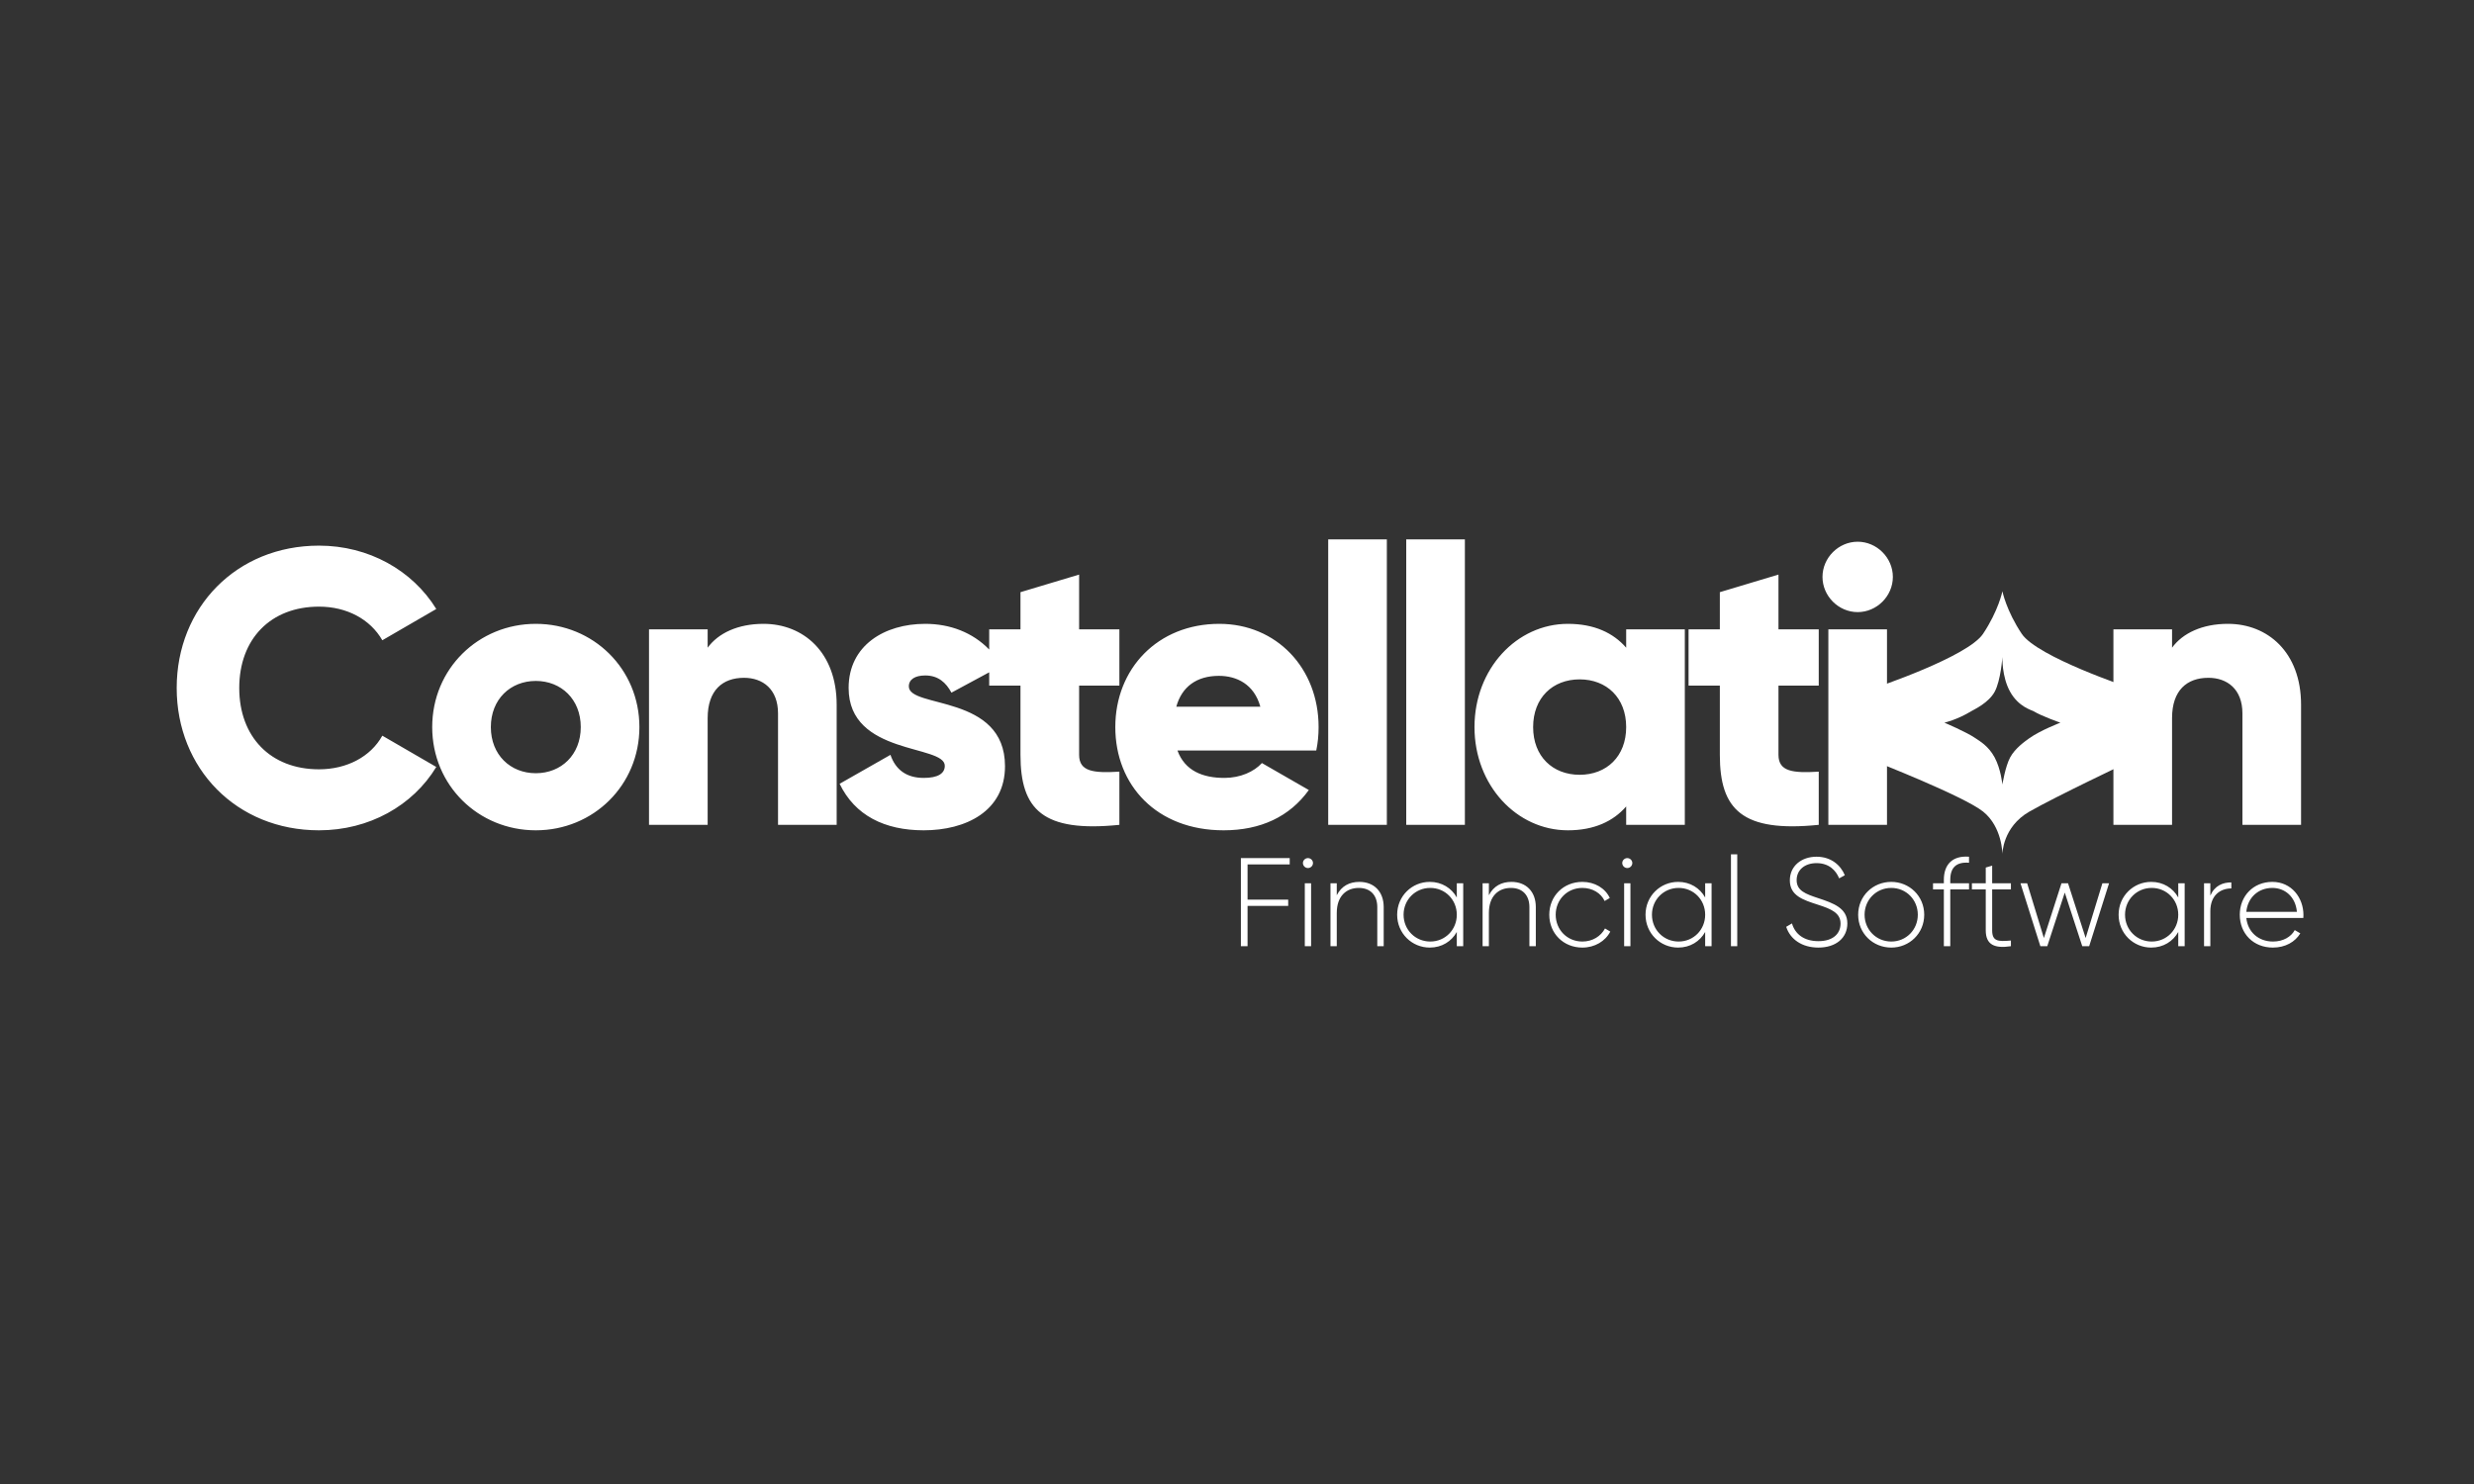 <svg width="640" height="384" xmlns="http://www.w3.org/2000/svg"><rect width="100%" height="100%" fill="#333333" stroke="none"/><g fill="#FFF" fill-rule="evenodd"><path d="M82.521 214.851c-21.339 0-36.812-15.987-36.812-36.83 0-20.845 15.473-36.832 36.812-36.832 12.844 0 24.171 6.374 30.34 16.392l-13.956 8.095c-3.135-5.464-9.203-8.702-16.384-8.702-12.54 0-20.63 8.398-20.63 21.046s8.09 21.047 20.63 21.047c7.18 0 13.35-3.238 16.384-8.702l13.956 8.094c-6.068 10.018-17.395 16.392-30.34 16.392Zm56.087 0c-14.866 0-26.8-11.636-26.8-26.712 0-15.077 11.934-26.713 26.8-26.713 14.867 0 26.8 11.636 26.8 26.713 0 15.076-11.933 26.712-26.8 26.712Zm0-14.773c6.574 0 11.63-4.755 11.63-11.94 0-7.184-5.056-11.94-11.63-11.94-6.574 0-11.63 4.756-11.63 11.94 0 7.185 5.056 11.94 11.63 11.94Zm117.289-32.006v-5.23h8.09v-9.612l15.17-4.553v14.165h10.417v14.571h-10.416v17.91c0 4.35 3.741 4.755 10.416 4.35v13.762c-19.822 2.023-25.586-3.946-25.586-18.112v-17.91h-8.091v-3.447l-9.768 5.268c-1.416-2.63-3.438-4.452-6.776-4.452-2.63 0-4.247 1.012-4.247 2.833 0 5.768 24.878 1.923 24.878 20.642 0 11.636-10.113 16.594-21.035 16.594-10.113 0-17.8-3.845-21.744-12.04l13.148-7.488c1.314 3.845 4.146 5.97 8.596 5.97 3.64 0 5.461-1.113 5.461-3.137 0-5.565-24.879-2.63-24.879-20.136 0-11.029 9.305-16.594 19.822-16.594 6.412 0 12.266 2.231 16.544 6.646Zm-58.37-6.646c10.214 0 18.911 7.285 18.911 20.945v31.064h-15.17v-28.838c0-6.273-3.944-9.208-8.798-9.208-5.563 0-9.406 3.238-9.406 10.422v27.624h-15.17v-50.593h15.17v4.756c2.731-3.744 7.788-6.172 14.462-6.172ZM304.6 194.21c1.921 5.261 6.574 7.083 12.136 7.083 4.146 0 7.686-1.62 9.709-3.845l12.136 6.981c-4.956 6.88-12.44 10.422-22.047 10.422-17.294 0-28.014-11.636-28.014-26.712 0-15.077 10.922-26.713 26.901-26.713 14.766 0 25.688 11.434 25.688 26.713 0 2.124-.202 4.148-.607 6.07h-35.902Zm-.303-11.333h21.743c-1.618-5.869-6.169-7.994-10.72-7.994-5.765 0-9.608 2.834-11.023 7.994Zm39.298 30.558h15.17V139.57h-15.17v73.865Zm20.185 0h15.17V139.57h-15.17v73.865Zm56.895-50.593h15.17v50.593h-15.17v-4.756c-3.337 3.845-8.293 6.172-15.069 6.172-13.248 0-24.17-11.636-24.17-26.712 0-15.077 10.922-26.713 24.17-26.713 6.776 0 11.732 2.327 15.07 6.172v-4.756Zm-12.035 37.641c6.979 0 12.035-4.756 12.035-12.344 0-7.59-5.056-12.345-12.035-12.345-6.978 0-12.034 4.756-12.034 12.345 0 7.588 5.056 12.344 12.034 12.344Zm61.852-23.07v-14.57h-10.417v-14.166l-15.17 4.553v9.612h-8.09v14.571h8.09v17.91c0 14.166 5.765 20.135 25.587 18.112v-13.761c-6.675.404-10.417 0-10.417-4.351v-17.91h10.417Zm10.07-19.023c4.956 0 9.103-4.148 9.103-9.106s-4.147-9.107-9.102-9.107c-4.956 0-9.102 4.149-9.102 9.107 0 4.958 4.146 9.106 9.102 9.106Zm-7.584 55.045h15.17v-50.593h-15.17v50.593Zm103.374-52.01c-6.674 0-11.731 2.43-14.462 6.173v-4.756h-15.17v50.593h15.17V185.81c0-7.184 3.844-10.422 9.406-10.422 4.854 0 8.798 2.935 8.798 9.208v28.838h15.17V182.37c0-13.66-8.697-20.945-18.912-20.945ZM333.636 223.67v-1.629h-12.63v22.796h1.726v-10.42h10.513v-1.63h-10.513v-9.117h10.904Zm4.72.944c.715 0 1.301-.586 1.301-1.303 0-.684-.586-1.27-1.302-1.27-.716 0-1.302.586-1.302 1.27 0 .717.586 1.303 1.302 1.303Zm-.815 20.223h1.628v-16.283h-1.628v16.283Zm14.094-16.64c-2.506 0-4.59 1.041-5.826 3.451v-3.094h-1.628v16.283h1.628v-8.597c0-4.397 2.506-6.48 5.696-6.48 3.06 0 4.784 1.953 4.784 4.95v10.127h1.66v-10.128c0-3.94-2.44-6.513-6.314-6.513Zm25.225.357h1.66v16.283h-1.66v-3.68c-1.367 2.442-3.873 4.038-6.998 4.038-4.622 0-8.43-3.68-8.43-8.5 0-4.819 3.808-8.499 8.43-8.499 3.125 0 5.631 1.596 6.998 4.038v-3.68Zm-6.868 15.078c3.874 0 6.868-3.061 6.868-6.936 0-3.876-2.994-6.937-6.868-6.937-3.873 0-6.9 3.061-6.9 6.937 0 3.875 3.027 6.936 6.9 6.936Zm20.994-15.436c-2.506 0-4.59 1.042-5.826 3.452v-3.094h-1.627v16.283h1.627v-8.597c0-4.397 2.506-6.48 5.696-6.48 3.06 0 4.785 1.953 4.785 4.95v10.127h1.66v-10.128c0-3.94-2.442-6.513-6.315-6.513Zm18.358 17c3.19 0 5.923-1.63 7.225-4.137l-1.367-.814c-1.074 2.02-3.222 3.387-5.858 3.387-3.939 0-6.9-3.061-6.9-6.936 0-3.876 2.961-6.937 6.9-6.937 2.603 0 4.817 1.335 5.76 3.387l1.335-.782c-1.172-2.54-3.906-4.168-7.095-4.168-4.915 0-8.56 3.68-8.56 8.5s3.645 8.5 8.56 8.5Zm11.62-20.582c.715 0 1.301-.586 1.301-1.303 0-.684-.586-1.27-1.302-1.27-.716 0-1.302.586-1.302 1.27 0 .717.586 1.303 1.302 1.303Zm-.814 20.223h1.627v-16.283h-1.627v16.283Zm20.96-16.283h1.66v16.283h-1.66v-3.68c-1.366 2.442-3.872 4.038-6.997 4.038-4.622 0-8.43-3.68-8.43-8.5 0-4.819 3.808-8.499 8.43-8.499 3.125 0 5.63 1.596 6.998 4.038v-3.68Zm-6.867 15.078c3.873 0 6.868-3.061 6.868-6.936 0-3.876-2.995-6.937-6.868-6.937s-6.9 3.061-6.9 6.937c0 3.875 3.027 6.936 6.9 6.936Zm13.54 1.205h1.628v-23.773h-1.628v23.773Zm22.622.358c4.524 0 7.486-2.475 7.486-6.252 0-3.94-3.516-5.21-7.552-6.546-3.254-1.075-5.565-1.921-5.565-4.657 0-2.54 1.985-4.396 5.142-4.396 3.255 0 5.013 1.889 5.86 3.94l1.464-.814c-1.107-2.638-3.58-4.787-7.324-4.787-3.873 0-6.9 2.377-6.9 6.122 0 3.973 3.418 5.048 7.226 6.285 3.482 1.108 5.891 2.15 5.891 4.885 0 2.605-1.92 4.56-5.728 4.56-3.744 0-6.054-1.857-6.836-4.592l-1.497.879c1.042 3.224 4.069 5.373 8.333 5.373Zm18.845 0c-4.752 0-8.56-3.68-8.56-8.5 0-4.819 3.808-8.499 8.56-8.499 4.72 0 8.528 3.68 8.528 8.5s-3.808 8.5-8.528 8.5Zm0-1.563c3.873 0 6.868-3.061 6.868-6.936 0-3.876-2.995-6.937-6.868-6.937s-6.9 3.061-6.9 6.937c0 3.875 3.027 6.936 6.9 6.936Zm20.115-20.386v-1.563c-4.264-.326-6.51 1.987-6.51 5.992v.88h-2.799v1.595h2.8v14.687h1.66V230.15h4.85v-1.596h-4.85v-.879c0-3.159 1.53-4.69 4.85-4.429Zm10.839 6.904v-1.596h-4.85v-4.559l-1.66.489v4.07h-3.58v1.596h3.58v10.584c0 3.712 2.246 4.754 6.51 4.103v-1.465c-3.32.293-4.85.227-4.85-2.638V230.15h4.85Zm23.663-1.596-4.33 14.166-4.556-14.166h-1.693l-4.556 14.166-4.33-14.166h-1.725l5.143 16.283h1.79l4.525-13.873 4.524 13.873h1.79l5.143-16.283h-1.725Zm19.626 0h1.66v16.283h-1.66v-3.68c-1.367 2.442-3.873 4.038-6.998 4.038-4.621 0-8.43-3.68-8.43-8.5 0-4.819 3.809-8.499 8.43-8.499 3.125 0 5.631 1.596 6.998 4.038v-3.68Zm-6.867 15.078c3.873 0 6.867-3.061 6.867-6.936 0-3.876-2.994-6.937-6.867-6.937-3.874 0-6.9 3.061-6.9 6.937 0 3.875 3.026 6.936 6.9 6.936Zm15.167-11.886v-3.192h-1.627v16.283h1.627v-9.053c0-4.169 2.637-5.894 5.436-5.894v-1.564c-2.213 0-4.33.847-5.436 3.42Zm16.047-3.55c4.947 0 8.04 4.103 8.04 8.565 0 .26-.033.52-.033.781h-14.745c.39 3.68 3.19 6.09 6.9 6.09 2.67 0 4.687-1.237 5.631-2.963l1.432.846c-1.334 2.215-3.873 3.68-7.095 3.68-5.013 0-8.56-3.582-8.56-8.5 0-4.786 3.45-8.499 8.43-8.499Zm0 1.563c-3.71 0-6.412 2.573-6.738 6.188h13.085c-.358-3.973-3.158-6.188-6.347-6.188Z"/><path d="M485 178s24-8 28-14 5-11 5-11 1 5 5 11 28 14 28 14v19s-19 9-26 13-7 11-7 11 0-7-5-11-28-13-28-13v-19Zm33-8s-.421 6.105-2 9c-1.579 2.895-5.31 4.58-6 5-3.75 2.278-7 3-7 3s5.768 2.444 8 4c1.03.718 3.375 1.961 5 5 1.625 3.039 2 7 2 7s.743-4.659 2-7c1.257-2.341 3.796-4.146 5-5 2.85-2.022 8-4 8-4s-4.772-1.652-7-3c-.39-.236-3.809-1.074-6-5s-2-9-2-9Z"/></g></svg>